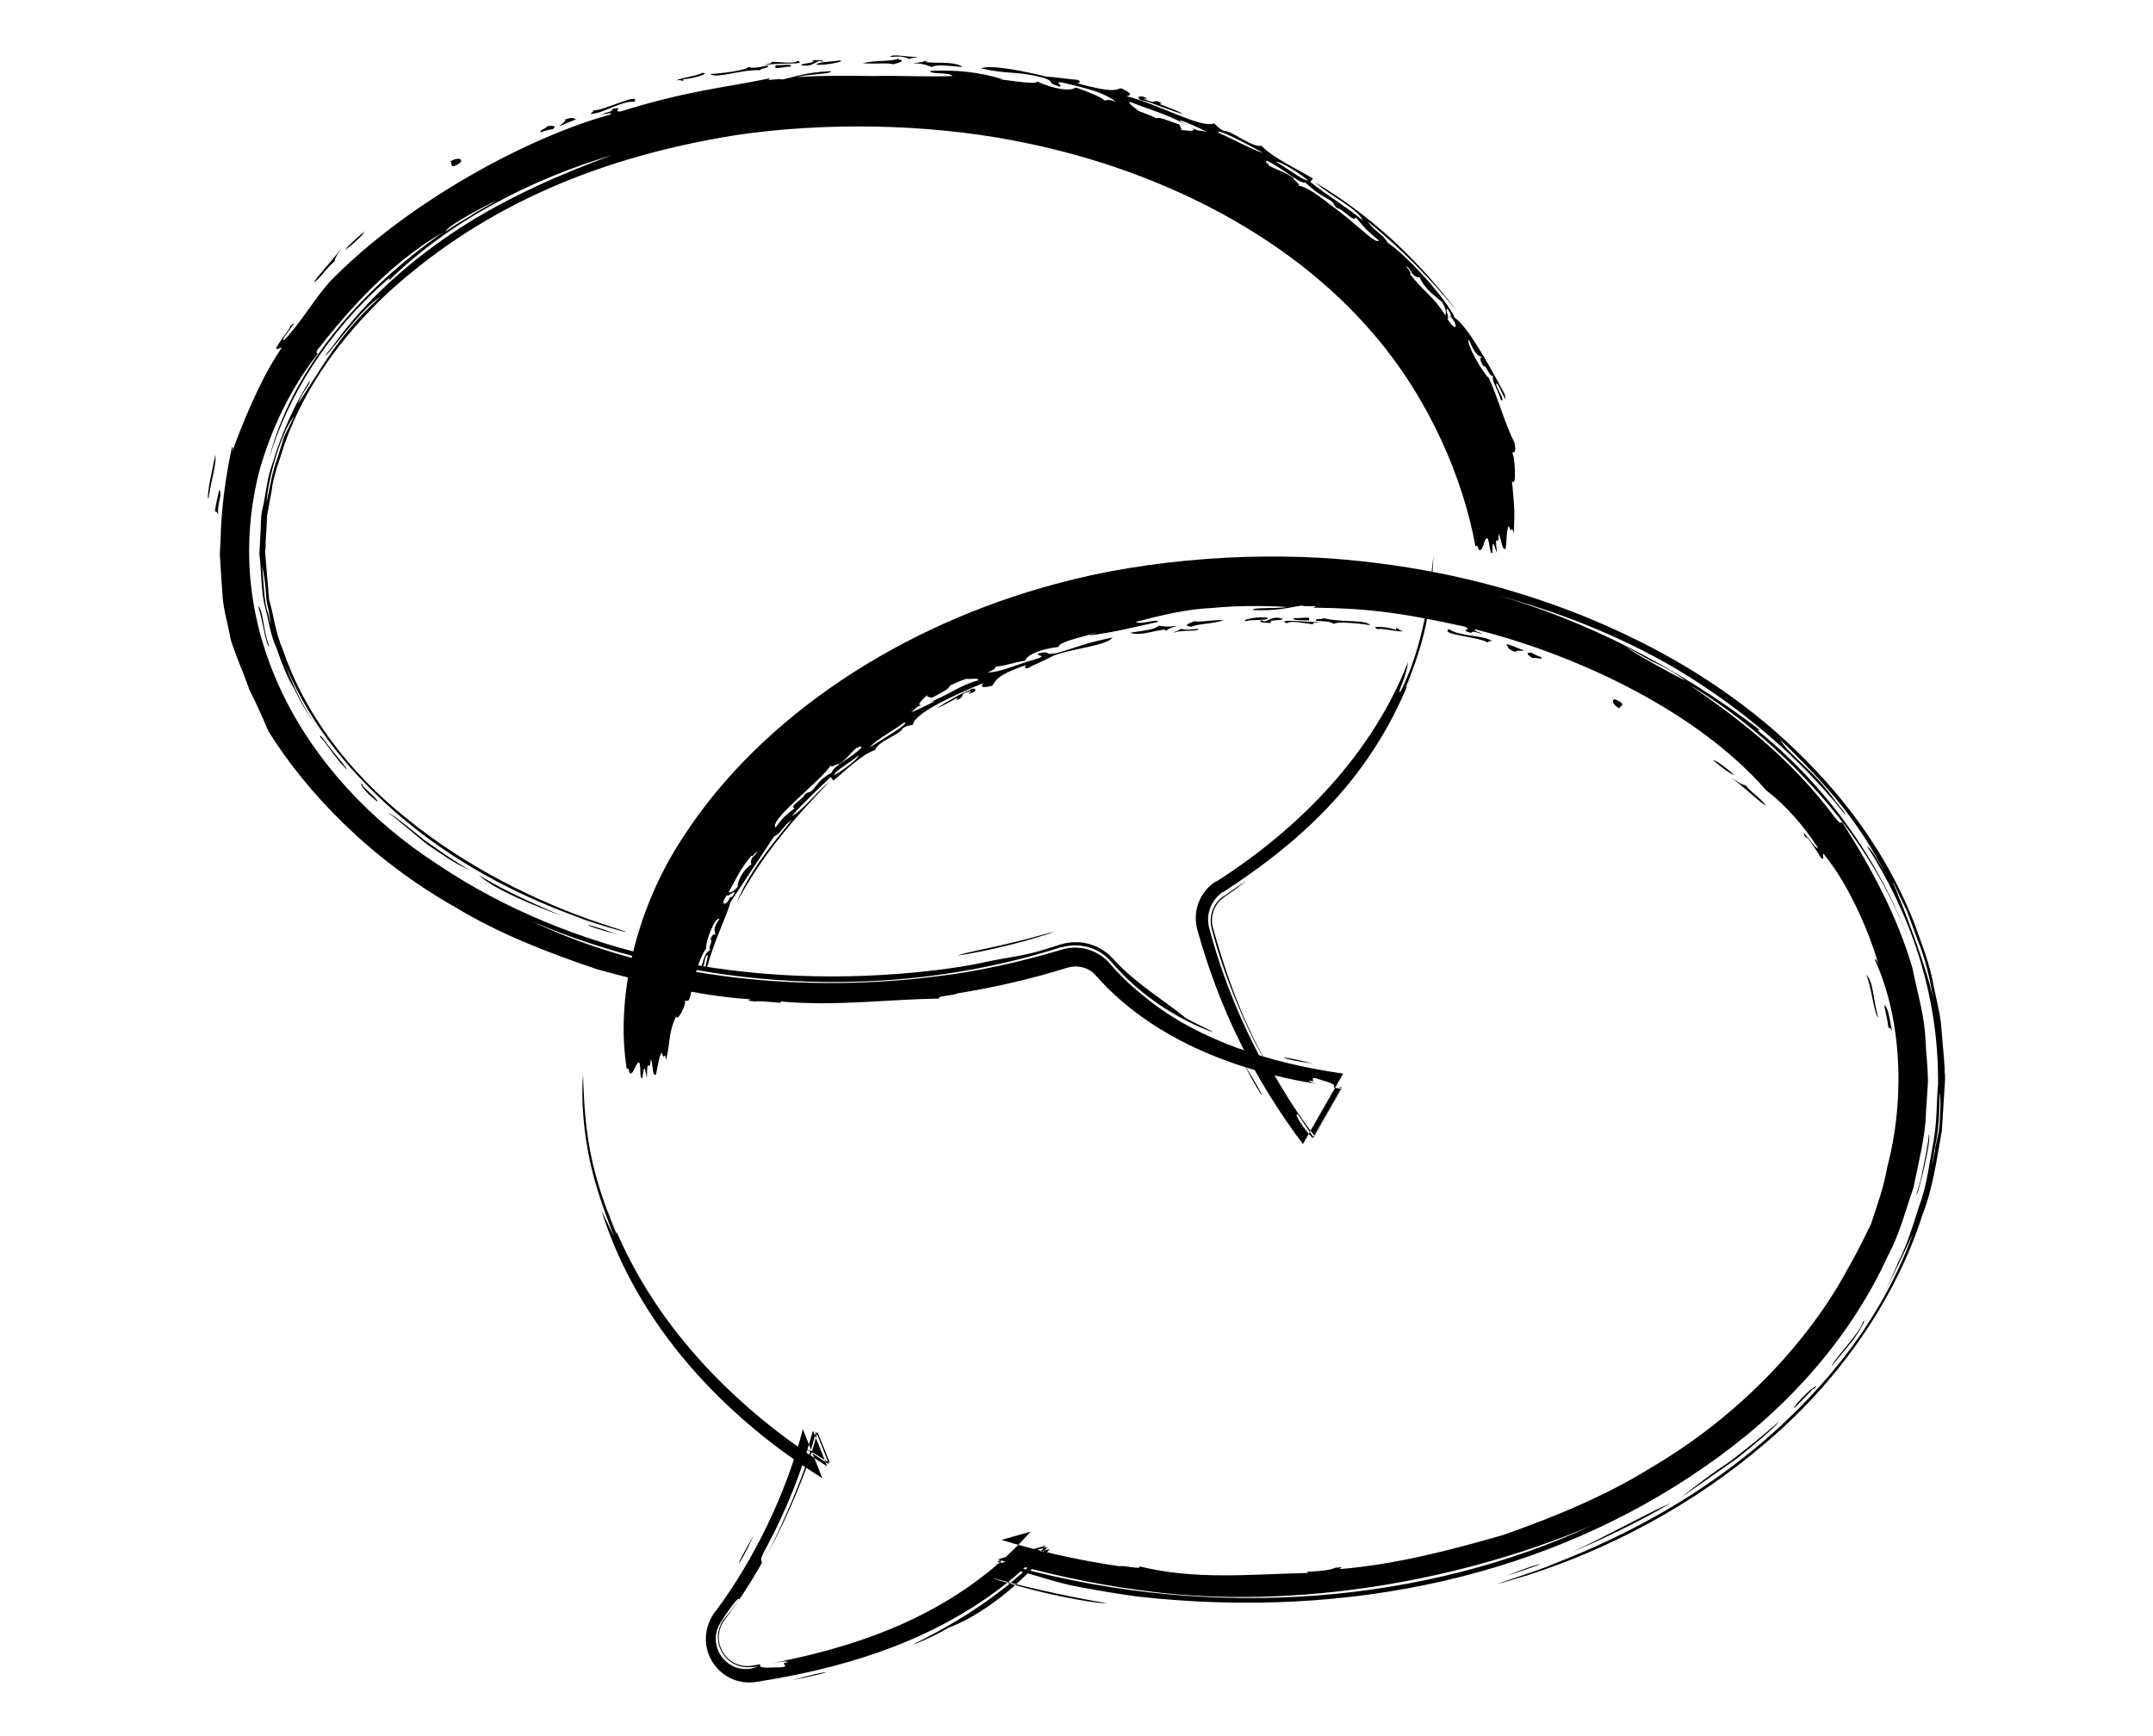 <?xml version="1.0" encoding="UTF-8"?>
<svg xmlns="http://www.w3.org/2000/svg" viewBox="0 0 50 50" width="62">
  <path d="M24.09,26.93c.74-.25-.37.09-.87.2-.66.17-1.44.3-1.64.39.7-.1,1.8-.36,2.5-.59ZM10.16,26.37c-.65-.24-1.95-.75-2.37-1.17.74.47,1.83.93,2.37,1.17ZM11.75,26.9c-.92-.22-1.24-.45,0,0h0ZM4.4,22.56c.06.05.06.07.05.08,1.02.95-.09.11-.05-.08ZM4,22.16c-.18-.1-.64-.81-.78-.94-.02-.12.12.11.32.36.21.25.43.53.46.58ZM1.43,17.46c.14.05.16.74.3,1.08.06.22-.07-.04-.12-.34-.06-.3-.14-.66-.18-.74ZM31.81,30.63c-.95-.12-1.28-.32,0,0h0ZM29.8,30.61c.7,1.09.73,1.38,0,0h0ZM29.93,25.34c-.17.14-.39.3-.64.47l-.04.03c-.29.2-.41.56-.32.88.29,1.03.73,2.46,1.56,3.92-.46-.71-1.23-2.43-1.6-3.91-.09-.37.06-.74.36-.93h.01c.23-.17.45-.31.66-.45ZM.29,14.85c-.02-.08-.05-.12-.1-.12.02-.21.08-.41.12-.62.12.11-.08.41-.02.74ZM0,14.38c-.06-.16.14-.94.2-1.28.04.28-.11.67-.2,1.28ZM10.61,3.43s-.36.14-.5.21c.03-.06.2-.14.16-.2.33-.1.22.01.34-.01ZM9.9,3.72c-.09.02-.18.03-.32.09-.1-.04.18-.12.17-.17.19-.04.3,0,.15.09ZM3.03,8.14c.13-.21.54-.64.83-1.02-.1.14-.23.32-.22.4-.32.28-.4.49-.61.62ZM11.01,3.27s.1-.07.08-.1c.22.06,1.37-.54,1.18-.24-.39-.03-.91.35-1.26.35ZM3.94,7.2c.09-.13.29-.31.55-.53-.02.1-.44.46-.55.53ZM7.24,4.7c-.35.22-.18-.04-.28-.05.29-.16.38-.04.28.05ZM14.45,2.13c.2,0,1.05-.1,1.1-.2.18.04.23.02.56-.04.08.06-.22.08-.22.13-.57-.02-1.26.26-1.44.11ZM13.7,2.32c-.12.02-.08-.04-.23,0,.12-.08.65-.14.74-.22.3,0-.29.18-.53.18v.05ZM16.33,1.96v-.08c.19,0,.54-.05.43.04-.19,0-.23.04-.43.04ZM18.18,1.74c.23.03-.53.16-.67.12.02-.08.45-.08.67-.12ZM17.72,1.77c-.09,0-.1,0-.11-.02-.17.05-.23.18-.54.13,0-.07.46-.05.32-.14.22-.02.34,0,.33.04ZM19.72,1.85c-.18-.05-.46,0-.88-.03.35-.09.78-.04,1-.12.32.05-.04.13-.12.15ZM26.9,2.9c-.19-.06-.14-.21.15-.06-.03.01-.12-.01-.13,0,.47.22.18-.04.56.14-.3-.02.27.12.61.31-.43-.11-.83-.31-1.19-.4ZM34.31,19.95c.21-.38.48-1.08.65-1.83.18-.75.25-1.55.32-2.12-.07,1.49-.2,2.33-.8,3.8.05.01.18-.38.24-.54-1.16,3.14-3.27,4.98-5.49,6.43h-.02c-.34.24-.49.65-.39,1.03.35,1.31.86,2.62,1.58,3.94.19.31.18.14.26.24.36.62.72,1.2,1.19,1.81l.77-1.35-.22-.04c.13-.11-.28-.18-.48-.26-.27-.07.05.14-.22.06,0,.06.24.11.5.14-1.98-.28-4.79-1.07-6.63-3.15h0c-.21-.25-.54-.33-.83-.24-1,.31-2.09.57-3.18.74-.06.06-.62.07-.51.15-1.55.02-2.96.23-4.6.08.22.1-.38-.03-.74,0-.27-.03-.12-.03-.1-.06-1.5-.1-2.98-.47-4.43-.87-1.42-.48-2.81-1.02-4.03-1.76-2.49-1.4-4.33-3.34-5.42-5.09-.16-.38-.34-.78-.55-1.2-.15-.44-.37-.92-.54-1.45-.07-.45-.22-.86-.24-1.37l-.05-.75-.02-.34.02-.36c.02-.95.15-1.88.33-2.71.05-.02.02.09-.02.21.28-.8.82-2.14,1.41-3.01.12-.2-.13.08-.11-.07.1-.2.41-.56.4-.62.37-.33-.37.48-.17.4.48-.51.85-1.16,1.3-1.67,2.25-2.31,5.72-4.17,8.08-4.82.17-.12-.47.08-.13-.05.18-.04.19-.07.19-.11.39-.09-.02.09.24.07,1.97-.61,2.92-.67,4.33-.96-.24.11.19,0,.33.04.42-.09.68-.21,1.4-.24.03.09-.68.08-.97.17.75-.05,1.47-.04,2.19-.03.73-.02,1.46.03,2.28,0-.09-.12-.67-.04-.64-.15.78-.03,1.37.03,2.08.24-.03.02-.22-.02-.23,0,.04-.04,1.21.19,1.23.07.5.22.94.29,1.11.17.28.1.72.26.82.37.13.02,0-.07.34.04-.37-.26-.68-.35-1.58-.56-.22,0,.05.06-.04.13-.46-.15-.06-.12-.5-.27-.85-.2-.89-.07-1.77-.26.26-.12,1.26.08,1.89.24.18,0,.81.09.79.08.18,0,.22.09.09.11,1.02.27,1.07.2,1.26.14.3.14.33.2.16.23.9.22,2.18.95,2.52.78.09.07.08.11.28.22.23-.02.79.48,1.09.43.32.34,1.04.68,1.48.94l-.08.1c.55.43,1.03.71,1.52,1.11-.18-.36-.89-.67-1.38-1.1,1.53.92,2.82,2.06,4.09,3.71-.81-.97-1.55-1.75-2.57-2.58.15.25.46.38.57.61.59.39,1.73,1.67,1.93,2.16.36.24.92,1.23,1.44,2.2.1.44-.17-.33-.24-.31-.05.06.29.53.14.49-.2-.55-.25-.49-.24-.71-.11.04-.17-.3-.28-.28-.13-.23-.07-.23-.04-.26-.1-.04-.19-.05-.37-.5-.11.1.47,1.06.57,1.1.27.57.46,1.32.74,1.86.06.28,0,.3-.07.29.09.06.14,1.09,0,.81.08.86.08.93.05,1.52-.09-.32-.03.1-.14-.21-.07.09-.06.43-.09.65-.11.09-.13-.34-.21-.42.03.46-.13-.15-.04.54-.08-.16-.14-.49-.13,0-.09.09-.08-.41-.16-.42-.09.02-.1.32-.19.34-.06.05-.07-.19-.14-.1-.35-1.93-1.31-4.22-2.91-6.09-2.5-2.95-6.38-4.85-10.43-5.61-2.47-.47-5.36-.53-7.95-.15-4.32.69-7.54,2.26-10.07,4.58-1.24,1.18-2.32,2.59-2.94,4.33-.13.44-.32.88-.37,1.35-.04.23-.09.47-.13.71-.01.24-.02.49-.04.74v.19s-.02.1-.02.1v.05s0,.02,0,.02h0s0,.14,0-.1h0s.04.47.04.47c.03.31.05.62.08.94.14.47.17.93.41,1.48.59,1.74,1.86,3.48,3.55,4.82,1.67,1.36,3.67,2.38,5.61,3.03,1.79.57-.32-.02-.66-.18-1.94-.7-3.61-1.64-5.03-2.82-1.41-1.19-2.64-2.61-3.39-4.4.15.43.51,1.24.89,1.71-.26-.32-.47-.68-.65-1.06-.23-.37-.37-.77-.52-1.19-.19-.42-.22-.8-.33-1.19-.11-.39-.1-1.02-.16-1.52l.03-.58c.02-.23,0-.45.05-.68.11-.44.13-.9.29-1.32.26-.86.62-1.68,1.08-2.41,0,.15-.2.29-.34.67.71-1.07,1.18-2,2.37-3.08-.37.23-.76.72-1.32,1.4-.1.12-.22.29-.26.28l.24-.3c.94-1.31,2.23-2.45,3.63-3.36,1.41-.91,2.94-1.57,4.38-2.1-2.16.64-4.59,1.81-6.43,3.62.03-.06.06-.11-.03-.04-1.71,1.49-2.86,3.33-3.41,5.15.64-2.51,2.55-4.79,5.01-6.51-1.28.74-2.43,1.87-3.55,3.3-.14.16-.09.17-.06.2-.79,1-1.34,2.18-1.67,3.33-1.2,4.58,1.26,8.88,5.13,11.38,3.83,2.57,8.91,3.69,14.35,3.04.45-.06.88-.11,1.49-.25.48-.1,1-.16,1.48-.3.2-.06.4-.12.61-.19.56-.17,1.14,0,1.51.41l.04.04c.63.69,1.48,1.19,2.07,1.68.3.16,1.03.5.66.36-1.23-.48-2.18-1.24-2.81-1.98-.36-.43-.93-.57-1.43-.43h-.03c-.18.06-.35.11-.52.16-5.06,1.47-10.48.92-14.72-.91,3.64,1.74,8.05,2.05,11.65,1.59,1.16-.13,2.49-.43,3.61-.77.52-.16,1.06.02,1.39.4.34.4.69.71,1.03.98,1.51,1.23,3.58,1.89,5.69,2.19l-1.16,2.03c-1.43-1.91-2.41-3.91-3.04-6.17-.15-.55.08-1.11.54-1.4h.02c2.44-1.56,4.5-3.72,5.51-6.32-.05.39-.2.66-.25.84ZM1.75,17.67c0-.11-.08-.25-.09-.57-.02-.3-.06-.61-.12-.79.05.23.05,1.04.17,1.31.08.35.13.53.04.06ZM2.5,11.95c-.4.45-.8,1.9-.82,2.51.1-.47.16-.88.31-1.27.06-.2.13-.4.19-.61.1-.2.2-.4.31-.63ZM7.68,6.13l.62-.35c-.11.03-1.44.72-1.47.89.42-.3.68-.41.85-.54ZM31.36,32.1c-.11-.03.22.45.44.68.3-.53.57-1,.84-1.47-.06,0-.11,0-.12,0,.06.01.1.02.12.03-.35.61-.67,1.17-.81,1.42-.17-.25-.19-.27-.46-.67ZM26.53,2.94c-.03.07.19.18.26.26.18.06.35.13.52.21.06-.06.39.09.66.18,0,.07.15.19-.07.14.25.02.63.1.41-.07.18.14.25.08.43.14-.11-.09-1.23-.57-.54-.19-.69-.36-1.04-.43-1.67-.68ZM31.4,5.35c.29.03.82.48,1.32.86.49.39.89.81.99.72-.41-.35-.34-.29-.67-.67-.05.17-.35-.24-.54-.27-.12-.1-.05-.1-.15-.19-.32-.21-.31-.14-.76-.54-.18.03-.67-.43-1.11-.63l-.03.04c.06.04.11.08.08.09.28.16.4.15.72.37-.03.04.24.2.13.22ZM30.37,4.4c-.45-.25-1.41-.75-1.27-.57.4.17.99.5,1.27.57ZM31.66,5.19c-.17-.16-.83-.58-.91-.52.24.11.8.56.91.52ZM35.68,9.18c.27.44.33.18.09-.06.02-.03.03-.06-.09-.23-.08.02.08.28,0,.29ZM34.49,7.67c.09.11.17.22.11.22.43.55.67.63,1.02,1.19.03-.07.03-.17-.09-.38-.17-.15-.51-.37-.65-.72-.05.02-.12,0-.23-.12.02-.02-.11-.18-.15-.19ZM7.54,25.06c-.42-.17-.81-.45-1.22-.73-.39-.3-.75-.64-1.15-.93.19.09.59.42,1.03.78.47.33.98.69,1.34.88ZM16.97,1.75c.31.13-.58.04-.97.13.07-.04.25-.05.22-.1.23,0,.67.07.75-.03ZM20.62,1.78c.29.06.87-.03,1.1.15-.54-.05-.75-.07-.89,0-.13-.04-.19-.1-.54-.11.11-.02.3-.02.34-.07.12.02.06.03,0,.03ZM20.41,1.65s-.2.02-.23.05c-.17-.08-.23-.08-.55-.06.07-.1.43,0,.78,0Z"></path>
  <path d="M22.9,45.53c-.9-.24.42.16,1.01.3.78.19,1.71.36,1.96.34-.82-.13-2.12-.41-2.97-.64ZM39.26,44.7c.76-.33,2.21-1.14,2.85-1.41-.92.55-2.2,1.15-2.85,1.41ZM37.39,45.38c1.04-.42,1.49-.47,0,0h0ZM46.31,39.93c-.07.08-.09.07-.1.07-1.21,1.29-.11-.08.1-.07ZM46.74,39.35c.1-.24.87-1.02.91-1.29.11-.11-.06.22-.3.55-.26.32-.55.67-.61.74ZM49.54,32.67c.09.09-.18,1.2-.31,1.66-.13.25.02-.04.11-.5.1-.46.21-1.03.2-1.15ZM16.81,48.39c1.07-.31,1.53-.31,0,0h0ZM15.71,44.21c-.46,1-.67,1.14,0,0h0ZM17.15,41.69c.22.12.47.27.75.45-.11-.28-.23-.59-.36-.9-.23.93-.73,2.18-1.44,3.53.34-.7,1.07-2.22,1.4-3.54.13.32.26.65.37.94-.26-.17-.5-.33-.73-.48ZM48.49,29.7c-.03-.08-.07-.11-.11-.1-.02-.22-.08-.43-.12-.65.13.07.15.42.23.75ZM48.09,29.31c-.13-.13-.2-.92-.35-1.24.22.21.18.65.35,1.24ZM37.38,18.57c0-.06.36.12.51.16-.06.03-.24-.02-.25.05-.32-.13-.16-.15-.27-.21ZM38.1,18.8c.08.04.15.08.29.13.05.09-.22-.02-.24.03-.17-.09-.23-.18-.05-.16ZM44.87,23.22c-.21-.13-.63-.54-1-.81.15.09.31.21.39.2.28.32.48.4.6.61ZM36.97,18.46c-.06,0-.12.01-.13.05-.16-.16-1.42-.23-1.11-.39.32.22.95.16,1.24.34ZM43.94,22.33c-.15-.07-.36-.22-.61-.44.1,0,.53.34.61.44ZM40.54,20.15c.36.18.06.17.1.26-.27-.16-.22-.3-.1-.26ZM33.47,18.01c-.18-.04-.99-.13-1.05-.04-.16-.08-.21-.07-.52-.09-.07-.08.21-.03.21-.08.52.14,1.23.03,1.35.21ZM34.21,18.09c.11.03.06.06.2.09-.14.03-.63-.1-.74-.06-.27-.11.31-.07.53.02v-.05ZM31.7,17.79v.08c-.19-.01-.54,0-.43-.07.19.01.23-.02.43-.01ZM29.89,17.89c-.22-.04.45-.16.62-.09,0,.09-.51.03-.62.09ZM30.29,17.87c.09,0,.1.01.11.03.17-.03.24-.17.54-.08-.01.07-.46.01-.33.12-.22,0-.34-.02-.32-.06ZM28.41,17.89c.17.04.44-.04.84-.03-.33.11-.74.1-.94.19-.31-.03.02-.13.09-.16ZM21.95,19.85c.17-.07.22.08-.06.13.01-.03.09-.06.08-.08-.45.11-.09.14-.44.27.19-.2-.24.11-.56.23.33-.21.68-.42.99-.54ZM11.75,35.79c-.18-.49-.53-1.33-.74-2.25-.21-.92-.28-1.91-.22-2.6.05,1.8.23,2.84.96,4.59.05-.04-.19-.46-.24-.66.7,1.86,1.71,3.29,2.79,4.46,1.09,1.17,2.26,2.1,3.52,2.9-.14-.35-.27-.69-.41-1.03-.31,1.15-.77,2.33-1.42,3.51-.14.29-.02.21-.06.32-.31.55-.68,1.12-1.04,1.59l-.02.03c-.28.36-.21.88.15,1.16.19.15.42.2.64.16l.24-.04c-.1.15.35.08.59.09.31-.04-.1-.11.2-.15-.03-.05-.29,0-.56.05,2.13-.41,5.27-1.23,7.55-3.81-.25.07-.55.16-.84.24,1.08.33,2.24.59,3.41.76.08-.04.66.11.56,0,1.61.4,3.15.23,4.88.19-.25-.07.41,0,.77-.15.28-.03.14,0,.12.04,1.59-.13,3.17-.54,4.7-.98,1.51-.53,2.98-1.14,4.28-1.95,2.64-1.55,4.59-3.74,5.65-5.72.23-.39.44-.82.67-1.29.16-.5.36-1.02.47-1.65.52-1.98.41-4.28-.36-5.96.03-.05.08.07.12.2-.23-.88-.85-2.33-1.55-3.19-.14-.21.02.16-.11.07-.13-.19-.37-.62-.46-.61-.24-.45.39.49.35.29-.4-.61-.91-1.21-1.47-1.63-2.23-2.55-6.02-4.06-8.37-4.64-.2.02.44.17.08.1-.17-.06-.2-.03-.22,0-.38-.12.07-.06-.17-.18-2.02-.45-2.97-.53-4.38-.55.25-.08-.19-.01-.32-.06-.42.06-.69.16-1.41.13-.02-.09.69-.03.98-.09-.75-.04-1.45-.04-2.16.03-.71.03-1.43.2-2.19.4.12.1.64-.11.64,0-.73.16-1.27.3-1.97.39.02-.03.2-.06.2-.09-.02.05-1.14.26-1.09.42-.51.06-.91.22-.97.4-.28.03-.68.18-.82.16-.1.06.04.05-.27.18.42-.02.68-.18,1.5-.42.18-.1-.07-.03-.04-.13.44-.1.11.07.54-.01.78-.23.79-.28,1.61-.45-.18.24-1.14.31-1.7.52-.15.09-.68.32-.66.32-.13.09-.22.03-.12-.05-.92.31-.88.47-.99.6-.29.07-.35.04-.25-.08-.77.32-1.98.85-2.03,1.2-.1.04-.12,0-.29.1-.09.2-.72.37-.8.63-.38.12-.87.61-1.2.88l-.08-.1c-.43.41-.77.73-1.12,1.12.29-.13.66-.64,1.09-.99-1.05,1.08-1.94,2.12-2.68,3.49.37-.88.9-1.54,1.58-2.37-.21.11-.3.38-.5.46-.5.75-1.01,1.52-1.26,1.9-.07.32-.45,1.06-.65,1.81-.15.28.02-.27,0-.29-.11-.01-.08.43-.18.32.12-.4.13-.38.26-.48-.1-.05.09-.23,0-.3.07-.18.11-.14.15-.13-.03-.09-.1-.17.11-.46-.15-.06-.43.76-.38.84-.26.4-.37.95-.46,1.38-.04.18-.1.15-.16.13.07.06-.21.65-.25.46-.23.49-.16.73-.29,1.26-.05-.33-.04.09-.12-.22-.08.08-.12.42-.17.64-.12.07-.08-.36-.15-.44-.03.46-.11-.16-.11.53-.05-.17-.07-.5-.13,0-.1.07-.03-.42-.1-.44-.09,0-.14.3-.23.31-.07.04-.04-.2-.12-.12-.31-1.89.16-4.48,1.64-6.71,2.27-3.49,6.3-6.08,10.7-7.26,2.66-.73,5.94-.97,8.78-.66,2.51.27,4.65.85,6.62,1.66,1.96.82,3.73,1.85,5.34,3.25,1.58,1.4,3.06,3.15,3.99,5.5.21.6.46,1.19.57,1.86.07.33.15.66.2,1,.03.34.06.69.09,1.05l.02.27v.13s.01.07.01.07v.03s0,.15,0,.15l-.03.47c-.02.32-.04.63-.06.96-.14.79-.26,1.67-.55,2.4-.78,2.47-2.44,4.84-4.53,6.6-2.08,1.79-4.52,3.06-6.86,3.81-2.15.64.35-.13.76-.33,2.31-.89,4.33-2.06,6.1-3.58,1.75-1.53,3.33-3.43,4.25-5.93-.27.56-.76,1.65-1.19,2.31.29-.45.54-.95.76-1.48.26-.51.43-1.07.61-1.64.21-.54.29-1.22.41-1.85.11-.65.08-1.09.13-1.66.02-2.67-.85-4.97-2.05-6.85.14.11.28.35.54.81-.78-1.5-1.64-2.52-3.04-3.87.28.47.96.86,1.6,1.78.12.15.3.35.28.39l-.3-.37c-1.3-1.54-2.89-2.83-4.56-3.83-1.68-.99-3.45-1.66-5.11-2.11,2.44.7,5.11,2.02,7.53,3.88-.07-.03-.14-.05-.03.04,2.07,1.69,3.59,3.93,4.4,6.28-.55-1.59-1.44-3.06-2.54-4.33-1.1-1.28-2.4-2.42-3.88-3.31,1.37.95,2.87,2.06,4.19,3.82.15.2.17.15.21.14.84,1.31,1.59,2.72,2.02,4.19.14.71.36,1.4.38,2.12.02.39.06.63.07,1.15l-.06.95c-.01.59-.22,1.44-.36,2.12-.23.66-.4,1.34-.73,1.95-1.16,2.53-3.07,4.56-5.29,6.09-4.45,3.09-10.15,4.42-16.33,3.73-.51-.07-1-.15-1.7-.28-.55-.1-1.12-.3-1.67-.45-.23-.06-.46-.13-.7-.19l1.55-.45c-.87,1.07-1.98,1.92-2.92,2.27-.38.24-1.32.63-.88.41,1.48-.74,2.81-1.66,3.74-2.74-.52.15-.99.28-1.46.42.21.06.4.12.59.17,5.74,1.54,11.73,1.02,16.53-1.2-4.18,1.76-9.04,2.43-13.05,1.85-1.29-.17-2.78-.49-4.05-.88.49-.14.99-.28,1.39-.4-.49.56-.98.99-1.44,1.32-2.09,1.54-4.53,2.24-6.91,2.61-.68.11-1.32-.36-1.43-1.05-.05-.34.04-.68.23-.94l.04-.05c1.11-1.49,2.03-3.39,2.51-5.24l.56,1.41c-2.82-1.76-5.31-4.38-6.36-7.7.3.61.36.74.47.96ZM49.72,33.1c.02-.13.14-.54.14-.83.02-.3.03-.62,0-.8-.02.29.01.88-.13,1.52-.1.57-.16.88,0,.11ZM48.51,25.41c.3.7,1.01,2.56,1.17,3.39-.11-.65-.24-1.2-.46-1.73-.1-.27-.2-.54-.3-.82-.13-.27-.26-.54-.4-.84ZM41.54,19.03l-.7-.39c.1.11,1.57.92,1.7.96-.48-.35-.78-.46-1-.57ZM15.28,46.06c0-.11-.32.35-.43.51l-.1.16c-.26.4-.14.94.26,1.2.21.14.46.17.68.11.07-.02.12-.03.13-.04-.06,0-.11.01-.13.01h-.05c-.48.06-.91-.29-.96-.76-.03-.25.05-.48.2-.66.14-.17.17-.19.41-.53ZM22.18,19.59c-.02-.08-.24-.02-.35-.04-.16.05-.32.12-.48.2,0,.09-.3.23-.52.35-.05-.04-.23-.01-.07-.14-.17.17-.44.39-.18.34-.21.04-.2.12-.35.22.12-.04,1.12-.51.44-.26.67-.24.9-.5,1.51-.67ZM17.93,22.03c-.25.43-1.79,1.58-1.6,1.8.28-.35.23-.29.55-.55-.16-.08.25-.25.3-.41.1-.08.1-.02.19-.09.23-.23.15-.27.59-.54.02-.17.56-.41.85-.71l-.03-.04c-.05.03-.1.06-.1.04-.22.18-.25.29-.52.48-.03-.04-.25.13-.23.03ZM19.05,21.52c.38-.24,1.19-.72.99-.71-.31.23-.84.51-.99.71ZM18.02,22.32c.18-.08.72-.47.7-.57-.16.17-.7.46-.7.57ZM14.93,25.78c-.23.33.01.31.09.06.03,0,.07.01.14-.13-.05-.06-.18.13-.23.07ZM15.8,24.52c-.08.09-.15.17-.16.12-.36.44-.41.62-.66,1.06.07,0,.15-.02.26-.16.01-.19.15-.48.4-.65-.03-.04-.03-.1.04-.22.02.02.13-.11.12-.15ZM42.42,43.12c.43-.35.9-.7,1.4-1.03.48-.37.97-.76,1.42-1.16-.15.2-.65.61-1.2,1.06-.56.39-1.12.78-1.62,1.13ZM31.05,17.95c-.31-.14.59-.03.97-.03-.07.02-.24,0-.21.06-.23-.03-.67-.12-.75-.03ZM27.59,18.13c-.28,0-.78.21-1.04.09.5-.07.71-.1.82-.2.13.01.2.05.53,0-.1.05-.28.08-.3.14-.12,0-.06-.02,0-.03ZM27.8,18.21s.18-.06.2-.1c.17.04.22.02.52,0-.05.1-.41.01-.72.11Z"></path>
</svg>
